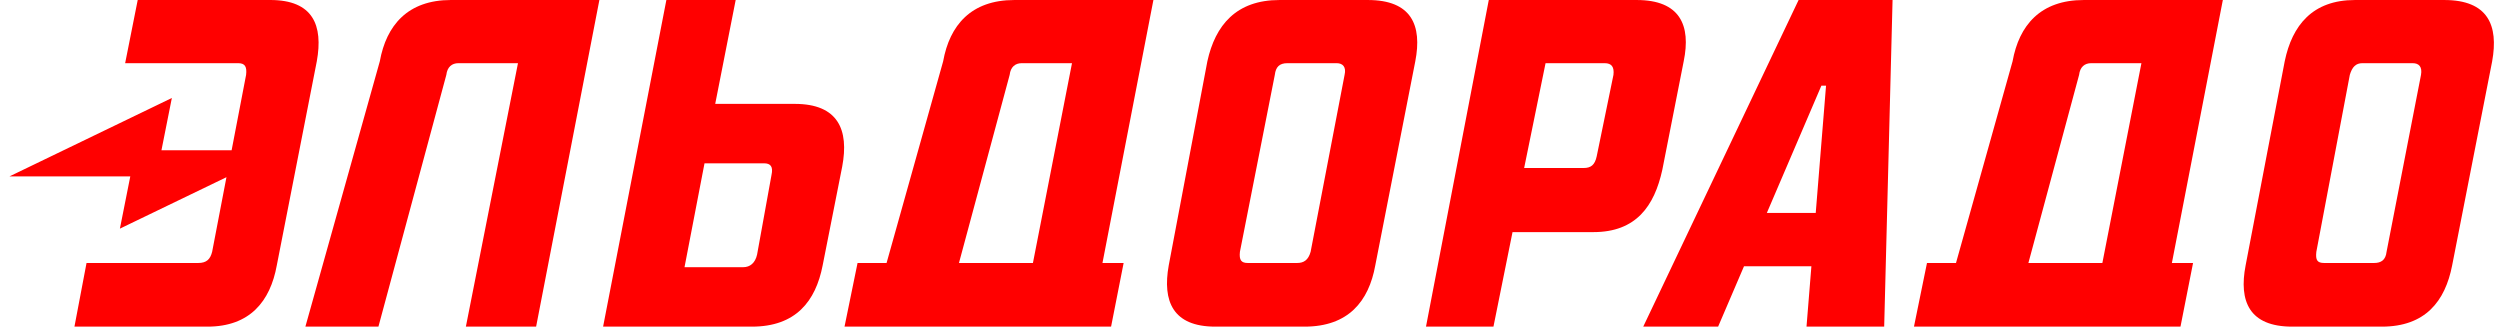 <svg width="199" height="26" viewBox="0 0 199 26" fill="none" xmlns="http://www.w3.org/2000/svg">
<path fill-rule="evenodd" clip-rule="evenodd" d="M195.192 21.12C194.637 23.989 193.044 26 189.6 26H182.454C179.048 26 178.196 23.989 178.752 21.12L181.863 4.88C182.454 2.012 184.084 0.001 187.453 0.001H194.563C198.043 0.001 198.895 2.012 198.376 4.88L195.192 21.12ZM192.045 5.029H188.045C187.528 5.029 187.231 5.328 187.045 5.96L184.381 20.041C184.306 20.71 184.454 20.934 185.009 20.934H188.972C189.527 20.934 189.897 20.71 189.971 20.041L192.712 5.96C192.822 5.328 192.562 5.029 192.045 5.029ZM174.567 20.934L173.567 25.999H171.902H154.277H152.352L153.388 20.934H155.697L160.201 4.88C160.72 2.012 162.422 0.001 165.866 0.001H176.938L172.882 20.934H174.567ZM166.459 5.029C165.941 5.029 165.569 5.327 165.496 5.96L161.46 20.934H167.348L170.457 5.029H166.459ZM143.798 26L144.187 21.195H138.822L136.762 26H130.802L143.168 0.001H150.648L149.981 26H143.798ZM144.983 6.817L140.641 16.949H144.532L145.353 6.817H144.983ZM132.319 13.522C131.689 16.39 130.245 18.476 126.838 18.476H120.397L118.879 26H113.509L118.507 0.001H130.282C133.727 0.001 134.615 2.012 134.022 4.88L132.319 13.522ZM127.728 5.029H123.026L121.322 13.373H126.061C126.617 13.373 126.95 13.149 127.098 12.441L128.431 5.96C128.505 5.327 128.283 5.029 127.728 5.029ZM109.473 21.12C108.955 23.989 107.326 26 103.845 26H96.735C93.366 26 92.515 23.989 93.032 21.12L96.106 4.88C96.735 2.012 98.402 0.001 101.846 0.001H108.88C112.361 0.001 113.213 2.012 112.657 4.88L109.473 21.12ZM106.4 5.029H102.475C101.846 5.029 101.549 5.328 101.475 5.96L98.698 20.041C98.624 20.71 98.809 20.934 99.327 20.934H103.252C103.771 20.934 104.141 20.71 104.326 20.041L107.029 5.96C107.178 5.328 106.881 5.029 106.4 5.029ZM89.441 20.934L88.442 25.999H86.775H69.15H67.224L68.261 20.934H70.571L75.075 4.88C75.592 2.012 77.296 0.001 80.74 0.001H91.811L87.756 20.934H89.441ZM81.332 5.029C80.814 5.029 80.443 5.327 80.369 5.96L76.333 20.934H82.221L85.331 5.029H81.332ZM65.484 21.12C64.929 23.988 63.337 26 59.856 26H48.007L53.043 0H58.56L56.931 8.269H63.262C66.706 8.269 67.595 10.318 67.039 13.262L65.484 21.12ZM60.818 13H56.079L54.487 21.269H59.153C59.708 21.269 60.115 20.934 60.264 20.264L61.411 13.931C61.559 13.262 61.337 13 60.818 13ZM37.084 25.999L41.231 5.029H36.491C35.974 5.029 35.603 5.327 35.528 5.959L30.123 25.999H24.309L30.233 4.88C30.753 2.012 32.456 0 35.899 0H47.711L42.675 25.999H37.084ZM22.033 21.12C21.514 23.989 19.885 26 16.516 26H5.926L6.888 20.934H15.775C16.443 20.934 16.738 20.636 16.887 20.041L18.026 14.105L9.544 18.2L10.371 14.04H0.756L13.679 7.8L12.852 11.96H18.437L19.589 5.96C19.663 5.327 19.515 5.029 18.96 5.029H9.962L10.962 0H21.514C24.921 0 25.735 2.011 25.217 4.88L22.033 21.12Z" fill="#FF0000"/>
</svg>
